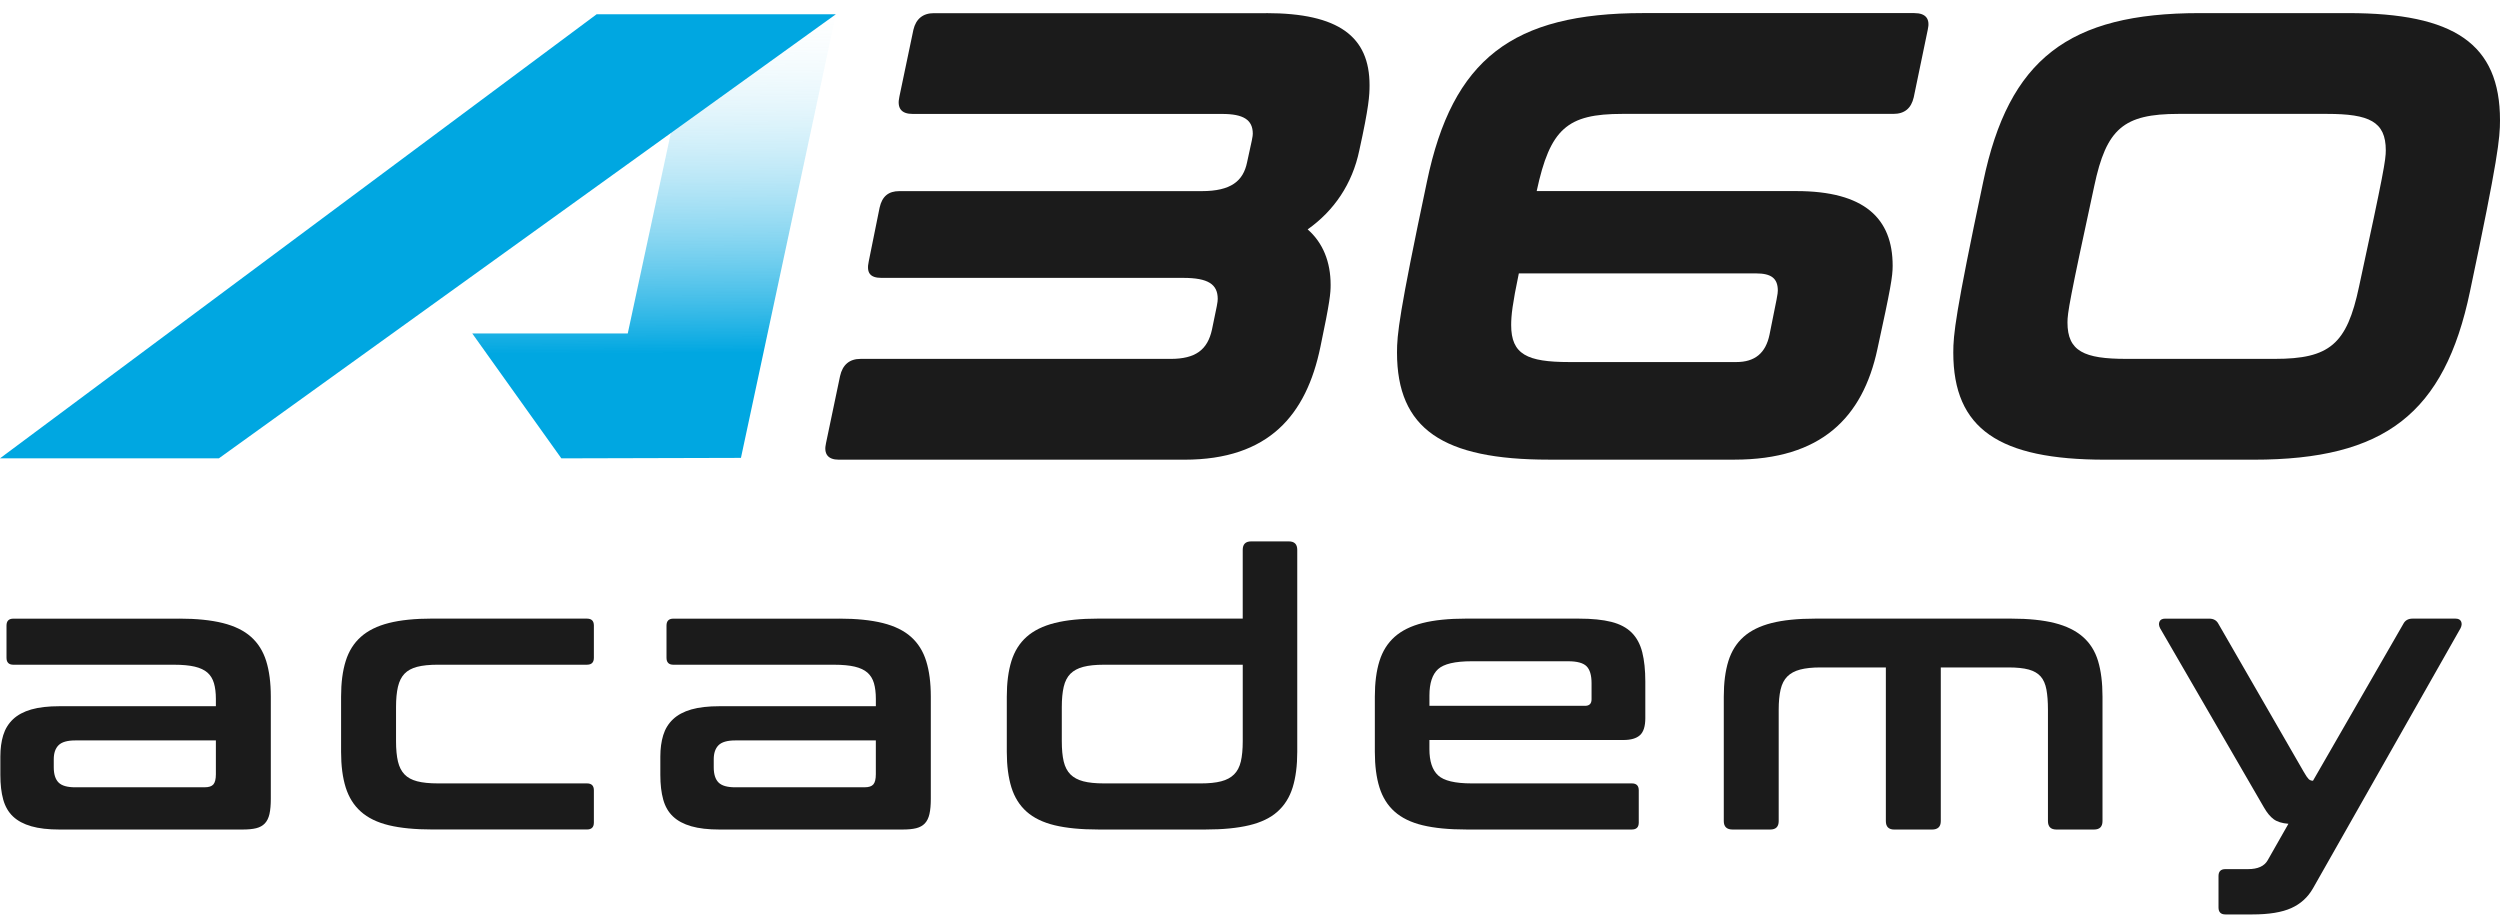 <?xml version="1.0" encoding="UTF-8"?> <svg xmlns="http://www.w3.org/2000/svg" width="111" height="41" viewBox="0 0 111 41" fill="none"><path d="M56.219 0.583C59.449 0.583 60.808 1.631 60.808 3.783C60.808 4.237 60.779 4.746 60.354 6.673C60.043 8.174 59.222 9.364 58.06 10.185C58.74 10.78 59.08 11.629 59.08 12.649C59.08 13.017 59.051 13.385 58.627 15.396C58.004 18.427 56.332 20.41 52.593 20.41H37.242C36.761 20.41 36.562 20.155 36.675 19.674L37.298 16.7C37.411 16.19 37.723 15.935 38.205 15.935H51.971C53.076 15.935 53.614 15.539 53.812 14.632C54.038 13.556 54.067 13.414 54.067 13.272C54.067 12.621 53.642 12.338 52.537 12.338H39.139C38.629 12.338 38.46 12.112 38.573 11.602L39.054 9.222C39.167 8.713 39.451 8.486 39.932 8.486H53.358C54.661 8.486 55.199 8.033 55.369 7.212C55.596 6.192 55.624 6.05 55.624 5.937C55.624 5.314 55.2 5.059 54.264 5.059H40.527C40.017 5.059 39.819 4.804 39.932 4.295L40.555 1.321C40.668 0.84 40.979 0.585 41.461 0.585H56.219V0.583Z" fill="#1B1B1B"></path><path d="M84.998 0.582C85.507 0.582 85.706 0.837 85.593 1.318L84.97 4.321C84.857 4.802 84.573 5.057 84.063 5.057H72.025C69.589 5.057 68.824 5.708 68.229 8.484H79.757C82.789 8.484 84.034 9.702 84.034 11.798C84.034 12.279 83.949 12.789 83.355 15.508C82.703 18.539 80.862 20.408 77.01 20.408H68.767C64.066 20.408 62.027 19.048 62.027 15.649C62.027 14.856 62.112 13.95 63.358 8.058C64.49 2.62 67.154 0.581 72.96 0.581H84.998V0.582ZM67.436 12.139C67.152 13.498 67.096 14.008 67.096 14.433C67.096 15.736 67.804 16.075 69.673 16.075H77.094C77.916 16.075 78.398 15.679 78.567 14.857C78.907 13.186 78.935 13.044 78.935 12.903C78.935 12.365 78.652 12.139 77.972 12.139H67.436Z" fill="#1B1B1B"></path><path d="M104.259 0.582C108.961 0.582 111 1.942 111 5.341C111 6.134 110.915 7.04 109.669 12.932C108.536 18.37 105.873 20.41 100.067 20.41H93.467C88.765 20.41 86.726 19.05 86.726 15.651C86.726 14.857 86.811 13.951 88.057 8.06C89.19 2.621 91.853 0.582 97.659 0.582H104.259ZM91.796 14.319C91.796 15.594 92.532 15.934 94.401 15.934H101.001C103.437 15.934 104.202 15.283 104.74 12.733C105.845 7.635 105.929 7.097 105.929 6.672C105.929 5.398 105.193 5.057 103.323 5.057H96.724C94.287 5.057 93.523 5.709 92.985 8.258C91.88 13.356 91.796 13.894 91.796 14.319Z" fill="#1B1B1B"></path><path d="M7.964 27.467C8.726 27.467 9.368 27.533 9.892 27.663C10.415 27.794 10.833 27.998 11.146 28.277C11.459 28.556 11.683 28.914 11.82 29.352C11.956 29.79 12.024 30.316 12.024 30.929V35.467C12.024 35.739 12.004 35.964 11.965 36.141C11.925 36.318 11.856 36.456 11.76 36.559C11.663 36.661 11.536 36.732 11.377 36.772C11.217 36.812 11.013 36.831 10.763 36.831H2.642C2.142 36.831 1.724 36.783 1.389 36.686C1.053 36.59 0.783 36.445 0.578 36.252C0.374 36.059 0.229 35.809 0.143 35.501C0.058 35.194 0.016 34.83 0.016 34.409V33.59C0.016 33.238 0.058 32.922 0.143 32.643C0.229 32.365 0.374 32.129 0.578 31.935C0.783 31.742 1.053 31.597 1.389 31.5C1.724 31.404 2.142 31.356 2.642 31.356H9.585V31.032C9.585 30.759 9.556 30.526 9.499 30.332C9.442 30.139 9.346 29.983 9.21 29.863C9.073 29.744 8.886 29.656 8.647 29.599C8.408 29.543 8.102 29.514 7.726 29.514H0.596C0.391 29.514 0.289 29.412 0.289 29.207V27.774C0.289 27.57 0.391 27.468 0.596 27.468H7.964V27.467ZM9.09 34.955C9.272 34.955 9.4 34.913 9.474 34.828C9.547 34.742 9.585 34.592 9.585 34.376V32.875H3.342C2.989 32.875 2.742 32.946 2.6 33.088C2.457 33.231 2.387 33.438 2.387 33.711V34.069C2.387 34.376 2.458 34.6 2.6 34.743C2.741 34.886 2.989 34.956 3.342 34.956H9.09V34.955Z" fill="#1B1B1B"></path><path d="M26.061 27.467C26.266 27.467 26.368 27.569 26.368 27.774V29.206C26.368 29.411 26.266 29.513 26.061 29.513H19.443C19.068 29.513 18.76 29.545 18.521 29.607C18.283 29.67 18.095 29.772 17.959 29.914C17.823 30.056 17.726 30.249 17.669 30.493C17.612 30.738 17.584 31.037 17.584 31.389V32.907C17.584 33.271 17.613 33.572 17.669 33.811C17.726 34.05 17.823 34.24 17.959 34.382C18.095 34.525 18.283 34.627 18.521 34.689C18.76 34.752 19.067 34.783 19.443 34.783H26.061C26.266 34.783 26.368 34.885 26.368 35.09V36.522C26.368 36.727 26.266 36.829 26.061 36.829H19.204C18.431 36.829 17.785 36.767 17.268 36.642C16.75 36.517 16.335 36.315 16.023 36.036C15.71 35.758 15.486 35.399 15.349 34.962C15.212 34.524 15.144 33.998 15.144 33.384V30.928C15.144 30.314 15.212 29.788 15.349 29.351C15.485 28.913 15.71 28.555 16.023 28.276C16.335 27.998 16.75 27.792 17.268 27.661C17.785 27.53 18.43 27.465 19.204 27.465H26.061V27.467Z" fill="#1B1B1B"></path><path d="M37.268 27.467C38.03 27.467 38.672 27.533 39.196 27.663C39.719 27.794 40.136 27.998 40.449 28.277C40.762 28.556 40.987 28.914 41.123 29.352C41.26 29.79 41.328 30.316 41.328 30.929V35.467C41.328 35.739 41.308 35.964 41.268 36.141C41.228 36.318 41.16 36.456 41.064 36.559C40.967 36.661 40.839 36.732 40.68 36.772C40.521 36.812 40.316 36.831 40.066 36.831H31.946C31.445 36.831 31.028 36.783 30.692 36.686C30.357 36.59 30.086 36.445 29.882 36.252C29.677 36.059 29.532 35.809 29.447 35.501C29.362 35.194 29.319 34.83 29.319 34.409V33.59C29.319 33.238 29.362 32.922 29.447 32.643C29.532 32.365 29.677 32.129 29.882 31.935C30.086 31.742 30.357 31.597 30.692 31.5C31.028 31.404 31.445 31.356 31.946 31.356H38.888V31.032C38.888 30.759 38.859 30.526 38.803 30.332C38.746 30.139 38.649 29.983 38.513 29.863C38.377 29.744 38.189 29.656 37.95 29.599C37.712 29.543 37.405 29.514 37.029 29.514H29.899C29.695 29.514 29.593 29.412 29.593 29.207V27.774C29.593 27.57 29.695 27.468 29.899 27.468H37.268V27.467ZM38.393 34.955C38.575 34.955 38.703 34.913 38.776 34.828C38.85 34.742 38.887 34.592 38.887 34.376V32.875H32.645C32.293 32.875 32.046 32.946 31.903 33.088C31.761 33.231 31.69 33.438 31.69 33.711V34.069C31.69 34.376 31.761 34.6 31.903 34.743C32.045 34.886 32.293 34.956 32.645 34.956H38.393V34.955Z" fill="#1B1B1B"></path><path d="M55.177 27.467V24.413C55.177 24.163 55.302 24.038 55.552 24.038H57.223C57.474 24.038 57.598 24.164 57.598 24.413V33.385C57.598 33.998 57.53 34.524 57.394 34.962C57.258 35.4 57.033 35.758 56.72 36.037C56.407 36.316 55.989 36.517 55.466 36.642C54.943 36.767 54.301 36.83 53.538 36.83H48.762C47.989 36.83 47.344 36.767 46.826 36.642C46.309 36.517 45.893 36.315 45.581 36.037C45.268 35.759 45.044 35.4 44.907 34.962C44.771 34.524 44.702 33.998 44.702 33.385V30.928C44.702 30.314 44.771 29.789 44.907 29.351C45.043 28.913 45.268 28.555 45.581 28.276C45.894 27.998 46.309 27.793 46.826 27.662C47.344 27.531 47.988 27.466 48.762 27.466H55.177V27.467ZM53.301 34.784C53.676 34.784 53.984 34.753 54.222 34.69C54.461 34.628 54.652 34.525 54.794 34.383C54.936 34.242 55.036 34.051 55.093 33.812C55.149 33.574 55.178 33.272 55.178 32.908V29.514H49.003C48.639 29.514 48.339 29.546 48.099 29.608C47.861 29.67 47.67 29.773 47.527 29.914C47.385 30.057 47.286 30.25 47.229 30.494C47.172 30.739 47.144 31.037 47.144 31.39V32.907C47.144 33.272 47.172 33.573 47.229 33.812C47.286 34.05 47.386 34.241 47.527 34.383C47.669 34.525 47.86 34.627 48.099 34.69C48.338 34.752 48.639 34.783 49.003 34.783H53.301V34.784Z" fill="#1B1B1B"></path><path d="M70.102 27.467C70.681 27.467 71.162 27.515 71.543 27.611C71.924 27.708 72.225 27.867 72.447 28.089C72.668 28.31 72.825 28.6 72.916 28.959C73.006 29.317 73.052 29.752 73.052 30.264V31.884C73.052 32.248 72.972 32.501 72.813 32.643C72.654 32.786 72.41 32.856 72.08 32.856H63.466V33.265C63.466 33.8 63.594 34.187 63.85 34.425C64.105 34.664 64.603 34.783 65.342 34.783H72.455C72.659 34.783 72.761 34.886 72.761 35.09V36.523C72.761 36.727 72.659 36.83 72.455 36.83H65.103C64.33 36.83 63.685 36.767 63.167 36.642C62.649 36.517 62.234 36.315 61.922 36.037C61.609 35.759 61.385 35.4 61.248 34.962C61.111 34.524 61.043 33.998 61.043 33.385V30.928C61.043 30.314 61.111 29.789 61.248 29.351C61.384 28.913 61.609 28.555 61.922 28.276C62.235 27.998 62.649 27.793 63.167 27.662C63.685 27.531 64.329 27.466 65.103 27.466H70.102V27.467ZM63.467 31.339H70.375C70.568 31.339 70.665 31.242 70.665 31.049V30.333C70.665 29.98 70.591 29.73 70.443 29.582C70.295 29.434 70.022 29.36 69.624 29.36H65.343C64.603 29.36 64.106 29.477 63.85 29.71C63.595 29.943 63.467 30.333 63.467 30.878V31.339Z" fill="#1B1B1B"></path><path d="M89.308 27.467C90.069 27.467 90.709 27.533 91.227 27.663C91.745 27.794 92.162 27.998 92.481 28.277C92.799 28.556 93.024 28.914 93.155 29.352C93.286 29.79 93.351 30.316 93.351 30.929V36.456C93.351 36.706 93.225 36.831 92.976 36.831H91.304C91.054 36.831 90.929 36.706 90.929 36.456V31.51C90.929 31.157 90.906 30.859 90.861 30.614C90.816 30.37 90.73 30.176 90.606 30.035C90.48 29.893 90.304 29.791 90.077 29.728C89.849 29.666 89.549 29.634 89.173 29.634H86.171V36.457C86.171 36.707 86.04 36.832 85.778 36.832H84.107C83.857 36.832 83.732 36.707 83.732 36.457V29.634H80.833C80.469 29.634 80.167 29.666 79.929 29.728C79.69 29.791 79.499 29.893 79.358 30.035C79.215 30.177 79.116 30.37 79.059 30.614C79.002 30.859 78.974 31.157 78.974 31.51V36.456C78.974 36.706 78.849 36.831 78.599 36.831H76.928C76.666 36.831 76.536 36.706 76.536 36.456V30.929C76.536 30.315 76.604 29.79 76.74 29.352C76.877 28.914 77.101 28.556 77.414 28.277C77.727 27.999 78.142 27.794 78.659 27.663C79.177 27.532 79.822 27.467 80.596 27.467H89.308Z" fill="#1B1B1B"></path><path d="M109.026 27.467C109.151 27.467 109.234 27.509 109.273 27.595C109.313 27.68 109.304 27.78 109.248 27.893L102.697 39.441C102.47 39.839 102.149 40.132 101.733 40.319C101.318 40.507 100.741 40.601 100.002 40.601H98.808C98.604 40.601 98.502 40.498 98.502 40.294V38.895C98.502 38.691 98.604 38.589 98.808 38.589H99.815C100.247 38.589 100.537 38.458 100.685 38.196L101.606 36.576C101.322 36.554 101.104 36.486 100.949 36.372C100.796 36.259 100.651 36.082 100.515 35.843L95.909 27.894C95.852 27.78 95.843 27.681 95.884 27.595C95.923 27.51 96.006 27.468 96.131 27.468H98.093C98.285 27.468 98.422 27.547 98.502 27.706L102.288 34.273C102.379 34.432 102.45 34.537 102.501 34.588C102.552 34.639 102.618 34.665 102.697 34.665L106.705 27.705C106.785 27.547 106.922 27.467 107.115 27.467H109.026Z" fill="#1B1B1B"></path><path d="M20.969 14.807C23.27 14.807 25.571 14.807 27.872 14.807C28.511 11.837 29.148 8.867 29.787 5.897C29.354 5.189 28.918 4.483 28.48 3.78C27.823 2.726 27.161 1.677 26.492 0.632C30.032 0.632 33.573 0.632 37.114 0.632C35.708 7.198 34.303 13.764 32.898 20.33C30.24 20.337 27.582 20.344 24.924 20.351C23.605 18.503 22.288 16.655 20.969 14.807Z" fill="url(#paint0_linear_83_939)"></path><path d="M9.717 20.351C18.849 13.778 27.982 7.205 37.114 0.632C33.573 0.632 30.032 0.632 26.492 0.632C17.661 7.204 8.831 13.777 0 20.349C3.24 20.349 6.478 20.35 9.717 20.351Z" fill="#00A7E1"></path><defs><linearGradient id="paint0_linear_83_939" x1="29.077" y1="15.717" x2="29.005" y2="-0.428" gradientUnits="userSpaceOnUse"><stop offset="0.002" stop-color="#00A7E1"></stop><stop offset="1" stop-color="white" stop-opacity="0"></stop></linearGradient></defs></svg> 